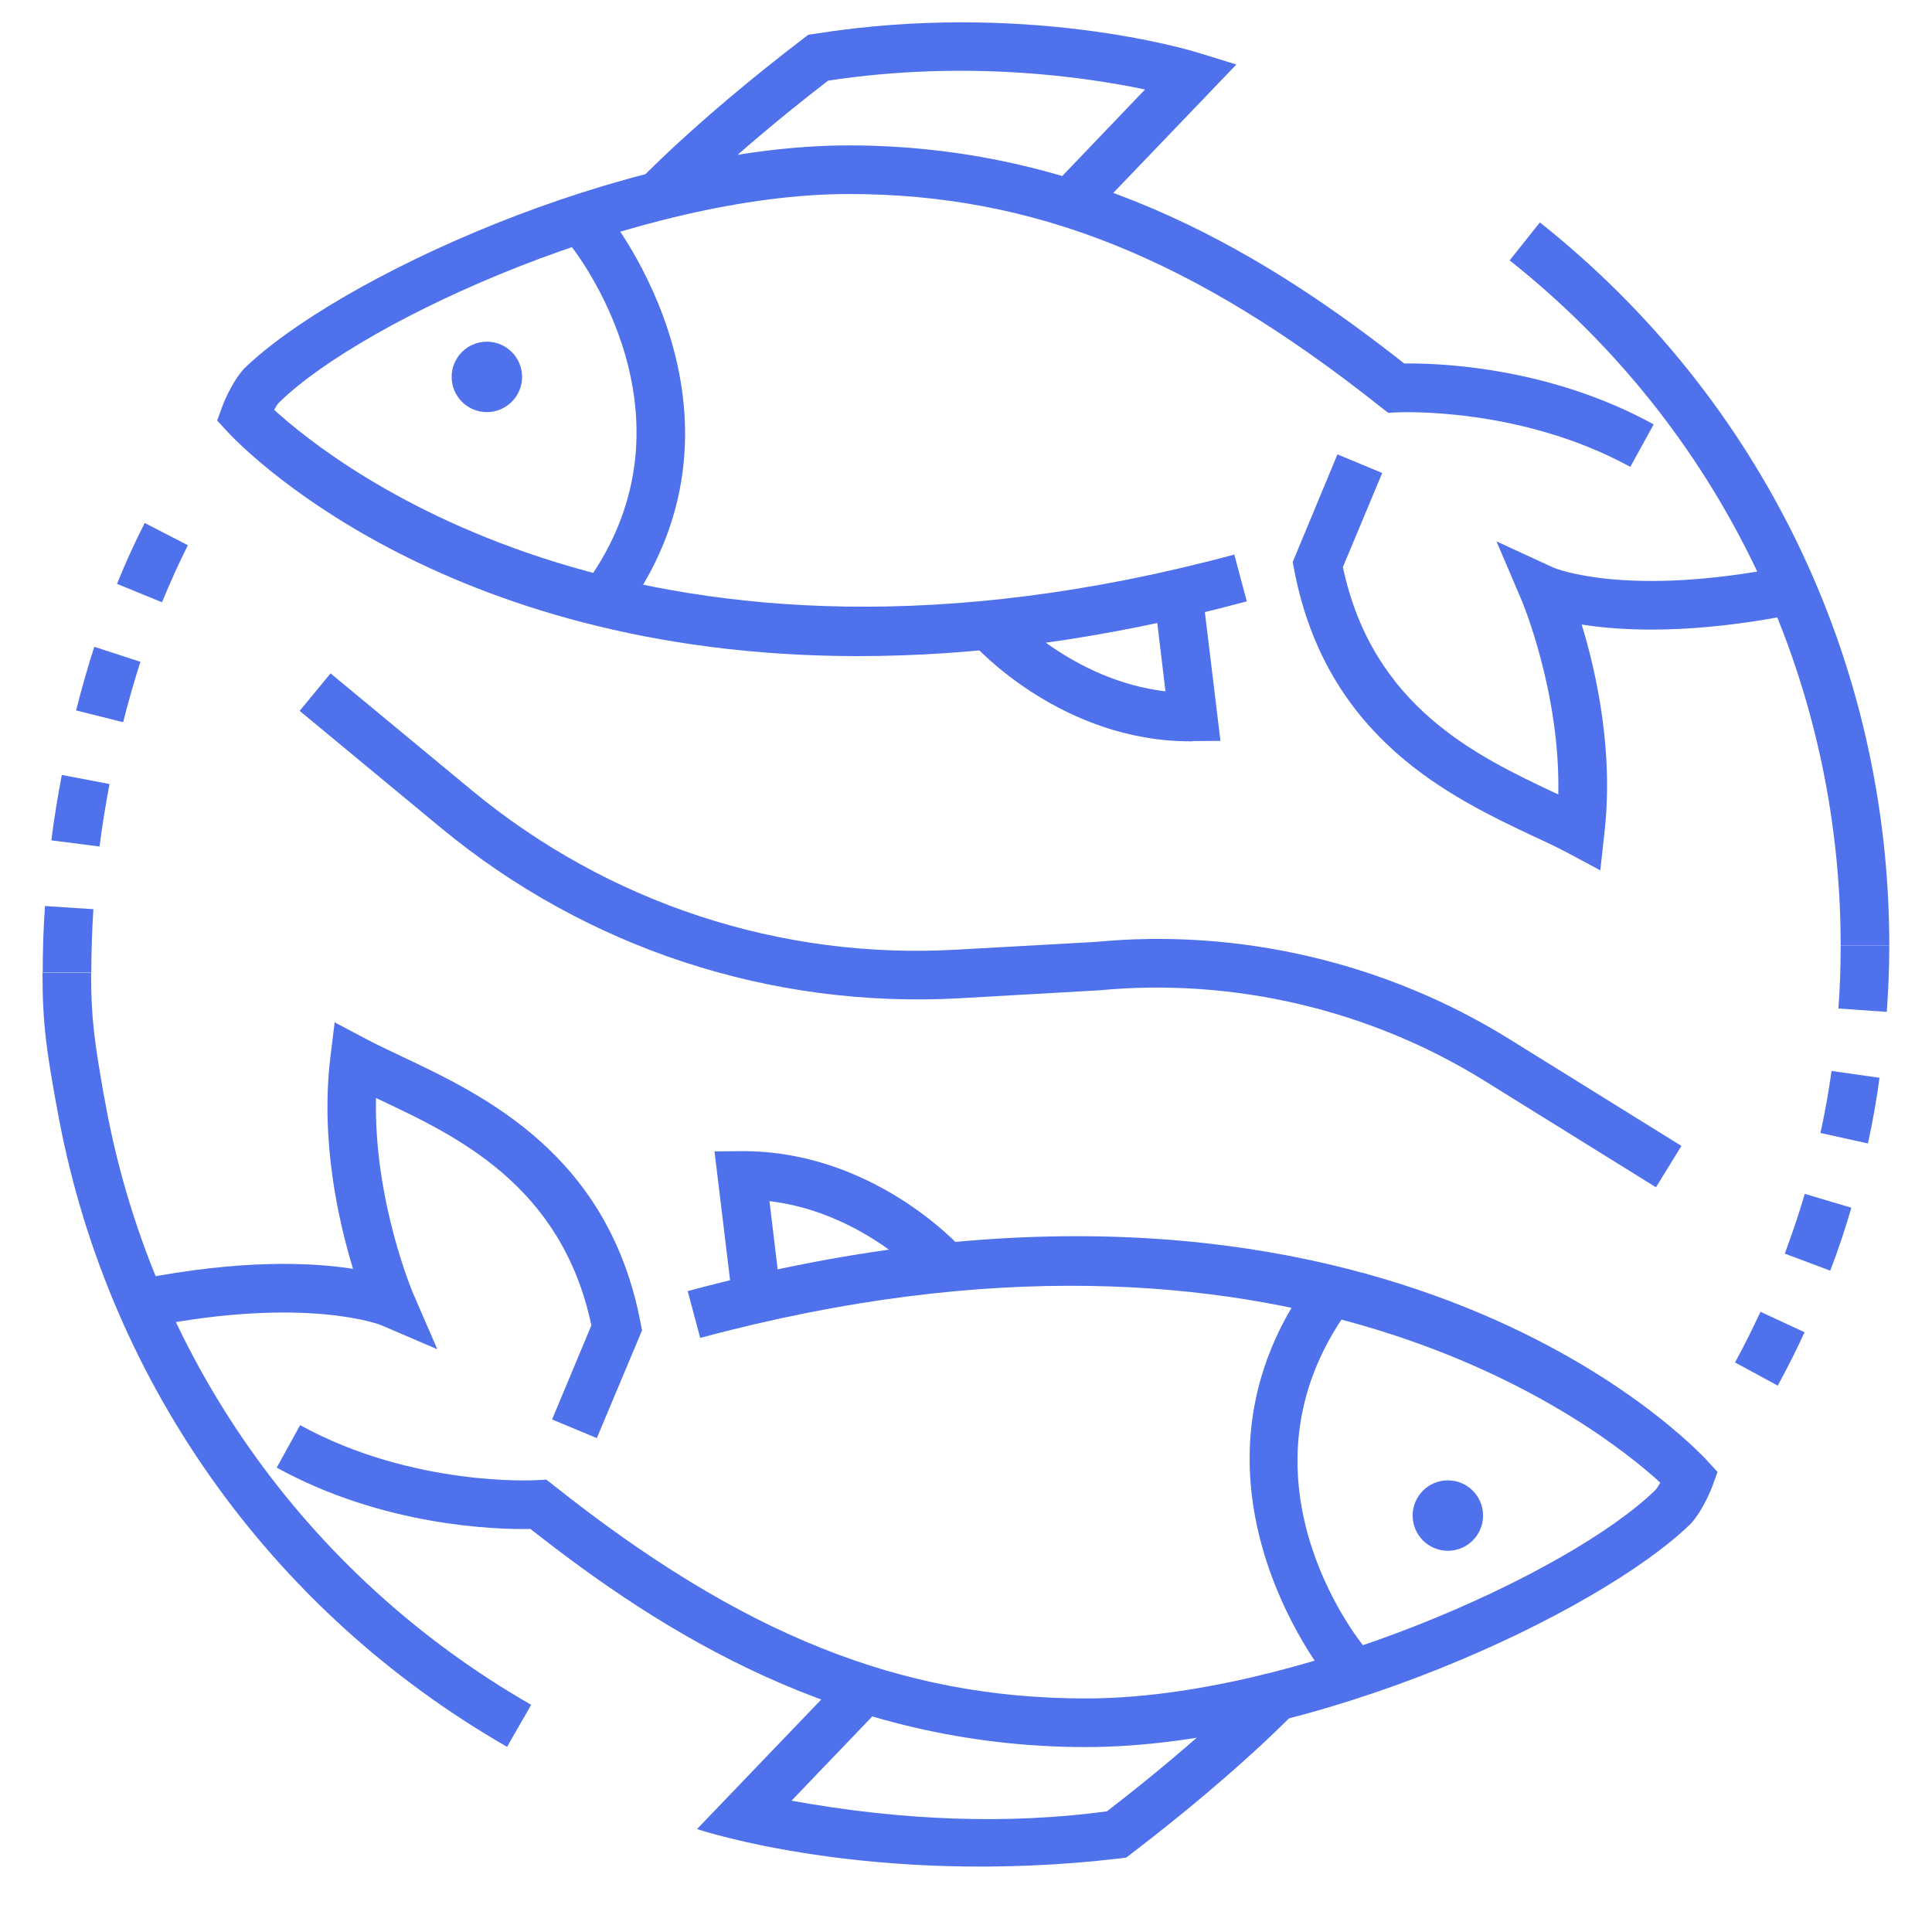 <?xml version="1.0" encoding="utf-8"?>
<!-- Generator: Adobe Illustrator 19.0.0, SVG Export Plug-In . SVG Version: 6.00 Build 0)  -->
<svg version="1.1" id="Layer_1" xmlns="http://www.w3.org/2000/svg" xmlns:xlink="http://www.w3.org/1999/xlink" x="0px" y="0px"
	 viewBox="0 0 850.4 850.4" style="enable-background:new 0 0 850.4 850.4;" xml:space="preserve">
<style type="text/css">
	.st0{fill:#4F71EC;}
</style>
<g id="XMLID_620_">
	<g id="XMLID_621_">
		<path id="XMLID_622_" class="st0" d="M782.5,609.9l-18.8-10.2c4-7.3,7.7-14.8,11.2-22.3l19.4,9
			C790.7,594.3,786.7,602.2,782.5,609.9z M805.6,559.3l-20-7.5c3.2-8.6,6.2-17.4,8.8-26.3l20.5,6.1
			C812.2,540.9,809.1,550.3,805.6,559.3z M822.2,503.3l-20.9-4.6c2-9,3.6-18.2,4.9-27.3l21.1,3C826,484.1,824.3,493.8,822.2,503.3z
			 M830.5,445.4l-21.3-1.5c0.7-9.2,1-18.5,1-27.7h21.4C831.6,425.9,831.2,435.7,830.5,445.4z"/>
	</g>
	<g id="XMLID_627_">
		<path id="XMLID_628_" class="st0" d="M831.6,416.2h-21.4c0-118.1-53.1-228.1-145.7-301.6l13.3-16.7
			C775.5,175.5,831.6,291.5,831.6,416.2z"/>
	</g>
	<g id="XMLID_629_">
		<path id="XMLID_630_" class="st0" d="M40.2,428H18.8c0-9.5,0.3-19.3,1-29.2l21.3,1.4C40.5,409.7,40.2,419,40.2,428z M43.8,372.6
			l-21.2-2.7c1.2-9.6,2.8-19.3,4.6-28.8l21,4C46.5,354.2,45,363.4,43.8,372.6z M54.2,317.9l-20.7-5.2c2.4-9.5,5.1-19,8-28l20.3,6.6
			C59.1,299.8,56.5,308.8,54.2,317.9z M71.3,265.1L51.5,257c3.8-9.4,7.9-18.4,12.2-26.8l19,9.8C78.7,247.9,74.9,256.4,71.3,265.1z"
			/>
	</g>
	<g id="XMLID_635_">
		<path id="XMLID_636_" class="st0" d="M223.2,768.9c-105-60.3-177.3-163-198.2-281.7l-0.4-2c-3.8-21.5-5.9-33.3-5.9-57.1h21.4
			c0,21.9,1.9,32.4,5.5,53.4l0.4,2C65.8,596,134.3,693.3,233.8,750.4L223.2,768.9z"/>
	</g>
	<g id="XMLID_637_">
		<g id="XMLID_638_">
			<path id="XMLID_639_" class="st0" d="M523.9,326.3c-56.5,0-94.1-41.2-95.6-42.9l15.9-14.3c0.3,0.3,27.9,30.4,68.8,35.2l-5-41.7
				l21.2-2.6l8,66.1l-11.9,0.1C524.8,326.3,524.4,326.3,523.9,326.3z"/>
		</g>
		<g id="XMLID_640_">
			<path id="XMLID_641_" class="st0" d="M704.4,383.1l-13.8-7.4c-4.5-2.4-9.7-4.9-15.4-7.5c-36.4-17.2-91.5-43.1-105.6-117.7
				l-0.6-3.1l19.7-47.4l19.7,8.2l-17.3,41.4c13,61.6,59.2,83.3,93.1,99.3c0.6,0.3,1.2,0.5,1.7,0.8c1-45.1-16.1-85.4-16.3-85.9
				l-10.9-25.5l25.2,11.6c0.2,0.1,31.7,13.3,101-0.4l4.2,21c-44.1,8.7-74.6,7.3-92.9,4.4c6.4,20.9,14.3,56.1,9.9,92.7L704.4,383.1z"
				/>
		</g>
		<g id="XMLID_642_">
			<path id="XMLID_643_" class="st0" d="M377.7,288.8c-184.9,0-273.1-93.9-277.7-98.9l-4.4-4.8l2.2-6.1c0.4-1,3.9-10.4,9.6-16.7
				C147.8,122.9,274.1,64,373.6,64c107.7,0,187.1,50.8,244.5,96c14.4-0.2,63.2,1.2,109.8,26.8l-10.3,18.7
				c-48.8-26.7-102-24-102.5-24l-4.1,0.2l-3.2-2.5C525.1,113.5,455,85.4,373.5,85.4c-91,0-212.9,54.8-250.7,91.8
				c-0.7,0.7-1.4,1.9-2.1,3.2c27,24.7,164,133.3,422.6,63.7l5.5,20.6C484.6,282,427.6,288.8,377.7,288.8z"/>
		</g>
		<g id="XMLID_644_">
			<path id="XMLID_645_" class="st0" d="M477.4,98.1L462,83.3l42-43.9c-26-5.5-78.5-13.2-139.5-3.9c-45.2,34.8-69.4,60.4-69.6,60.7
				l-15.6-14.6c1-1.1,26.2-27.9,74.4-64.7l2.1-1.6l2.7-0.4c93-14.8,166.1,7.4,169.2,8.4l16.5,5.1L477.4,98.1z"/>
		</g>
		<g id="XMLID_646_">
			<path id="XMLID_647_" class="st0" d="M272.2,273.4l-16.9-13.1c58-75.1-3.5-151.4-4.1-152.2l16.5-13.6
				C268.3,95.4,340.5,184.9,272.2,273.4z"/>
		</g>
		<circle id="XMLID_648_" class="st0" cx="214.3" cy="165.9" r="15.5"/>
	</g>
	<g id="XMLID_649_">
		<g id="XMLID_650_">
			<path id="XMLID_651_" class="st0" d="M322.5,572.9l-8-66.1l11.9-0.1c57.4-0.3,95.4,41.1,97,42.9l-15.9,14.3
				c-0.3-0.3-27.9-30.4-68.8-35.2l5,41.7L322.5,572.9z"/>
		</g>
		<g id="XMLID_652_">
			<path id="XMLID_653_" class="st0" d="M262.7,633l-19.7-8.2l17.3-41.4c-13-61.6-59.2-83.3-93.1-99.3c-0.6-0.3-1.2-0.5-1.7-0.8
				c-1,45.2,16.1,85.4,16.3,85.9l10.7,24.7l-24.7-10.6c-0.2-0.1-32.8-13-102.3,0.8l-4.2-21c44.6-8.8,75.6-7.5,94.1-4.6
				c-6.4-20.9-14.4-56.2-10-93l1.9-15.5l13.8,7.3c4.5,2.4,9.7,4.8,15.3,7.5c36.4,17.2,91.5,43.1,105.6,117.7l0.6,3.1L262.7,633z"/>
		</g>
		<g id="XMLID_654_">
			<path id="XMLID_655_" class="st0" d="M478,769c-107.7,0-187-50.7-244.5-96c-14.6,0.3-64.5-1-111.7-27l10.3-18.7
				c49.6,27.3,103.7,24.3,104.3,24.2l4.1-0.2l3.2,2.5c82.7,65.7,152.8,93.8,234.3,93.8c91,0,212.9-54.8,250.7-91.8
				c0.7-0.8,1.4-1.9,2.1-3.2c-27-24.7-164-133.3-422.6-63.7l-5.5-20.6c302.3-81.4,443,68.4,448.9,74.8l4.4,4.8l-2.2,6.1
				c-0.4,1-3.9,10.4-9.6,16.7C703.8,710.1,577.5,769,478,769z"/>
		</g>
		<g id="XMLID_658_">
			<path id="XMLID_659_" class="st0" d="M584,738.4c-0.7-0.9-72.9-90.4-4.6-178.8l16.9,13.1c-57.8,74.8,1.6,149.1,4.2,152.2
				L584,738.4z"/>
		</g>
		<circle id="XMLID_660_" class="st0" cx="637.3" cy="667.1" r="15.5"/>
	</g>
	<g id="XMLID_661_">
		<path id="XMLID_662_" class="st0" d="M728.9,522.6l-75.7-47c-50.3-31.2-110.4-45.3-169.3-39.7l-61.5,3.5
			c-83.1,4.6-164.2-22-228.3-75l-62.2-51.5l13.6-16.5l62.2,51.5c60,49.6,135.8,74.6,213.5,70.1l61.1-3.4
			c63.1-6.1,127.9,9.1,182.1,42.8l75.7,47L728.9,522.6z"/>
	</g>
</g>
<g id="XMLID_1_">
	<path id="XMLID_3_" class="st0" d="M556.7,736.7c-0.2,0.3-24.4,25.9-69.5,60.6c-43.2,5.8-89.8,4.2-138.8-4.7l41.3-43.1l-15.4-14.8
		l-67.5,70.4c0,0,76.6,25.8,186.2,12.9l2.8-0.4l2.2-1.7c48.2-36.8,73.4-63.6,74.4-64.7L556.7,736.7z"/>
</g>
</svg>
